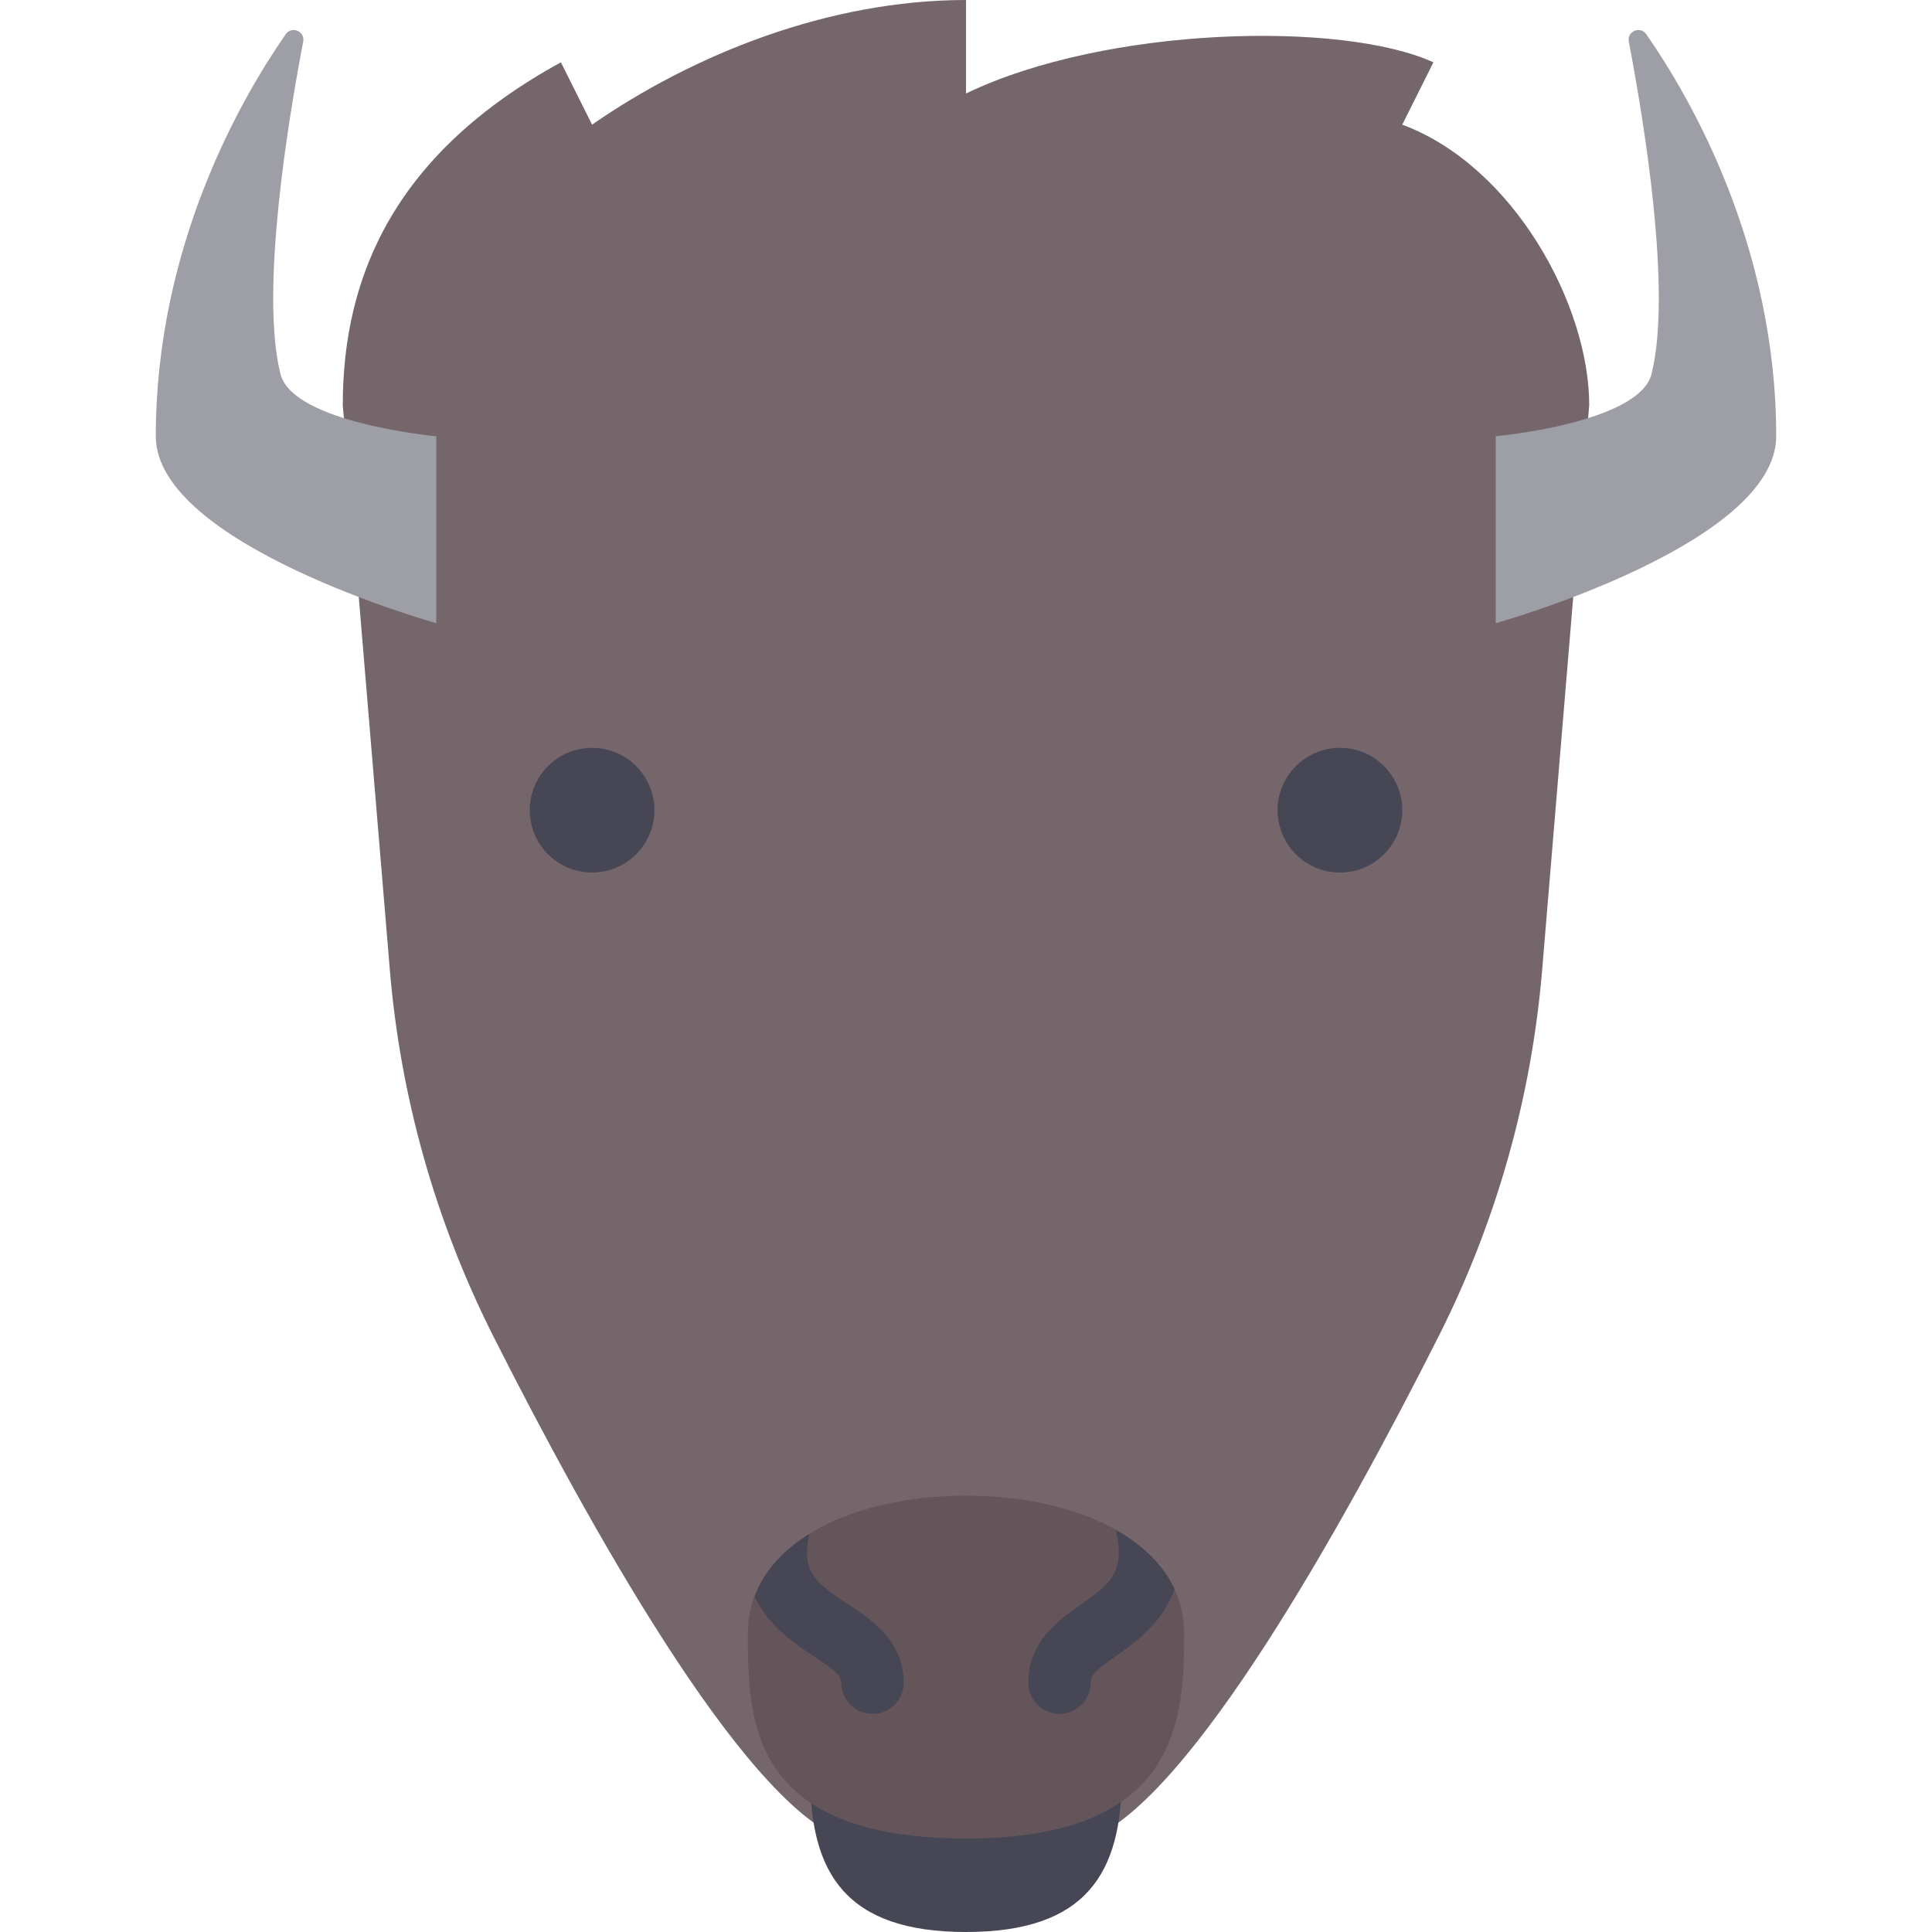 <?xml version="1.0" encoding="iso-8859-1"?>
<!-- Uploaded to: SVG Repo, www.svgrepo.com, Generator: SVG Repo Mixer Tools -->
<svg height="800px" width="800px" version="1.1" id="Layer_1" xmlns="http://www.w3.org/2000/svg" xmlns:xlink="http://www.w3.org/1999/xlink" 
	 viewBox="0 0 512.001 512.001" xml:space="preserve">
<path style="fill:#74666B;" d="M371.614,33.032l8.258-16.516c-24.087-11.011-86.71-9.634-123.871,8.258V0
	c-36.473,0-72.258,14.452-99.097,33.032l-8.258-16.516c-43.355,23.742-57.807,55.847-57.807,90.839l12.47,149.639
	c2.827,33.926,12.174,66.94,27.527,97.325c25.321,50.114,65.564,122.282,92.132,132.909h33.032h33.032
	c26.567-10.627,66.811-82.794,92.131-132.909c15.353-30.386,24.702-63.398,27.528-97.325l12.47-149.639
	C421.162,80.925,401.204,44.042,371.614,33.032z"/>
<path style="fill:#464655;" d="M297.291,470.711c0,25.655-9.365,41.29-41.29,41.29s-41.29-15.636-41.29-41.29H297.291z"/>
<path style="fill:#64555A;" d="M313.807,432.723c0,22.576-1.032,54.503-57.807,54.503c-57.807,0-57.807-31.927-57.807-54.503
	s25.881-36.336,57.807-36.336S313.807,410.147,313.807,432.723z"/>
<g>
	<path style="fill:#9E9EA6;" d="M115.613,165.162c0,0-74.323-20.809-74.323-49.548c0-50.503,22.689-89.661,34.429-106.543
		c1.591-2.287,5.153-0.78,4.63,1.957c-3.999,20.928-11.48,66.257-6.026,88.069c3.255,13.019,41.29,16.516,41.29,16.516V165.162z"/>
	<path style="fill:#9E9EA6;" d="M396.388,165.162c0,0,74.323-20.809,74.323-49.548c0-50.502-22.689-89.661-34.429-106.543
		c-1.591-2.287-5.153-0.78-4.63,1.957c3.998,20.928,11.479,66.257,6.026,88.069c-3.255,13.019-41.29,16.516-41.29,16.516V165.162z"
		/>
</g>
<g>
	<circle style="fill:#464655;" cx="156.904" cy="214.71" r="16.516"/>
	<circle style="fill:#464655;" cx="355.098" cy="214.71" r="16.516"/>
	<path style="fill:#464655;" d="M199.972,423.115c3.692,7.816,10.585,12.449,15.528,15.7c5.073,3.339,7.468,5.129,7.468,7.122
		c0,4.565,3.693,8.258,8.258,8.258c4.565,0,8.258-3.693,8.258-8.258c0-11.113-8.621-16.782-14.911-20.92
		c-8.602-5.655-12.31-8.577-10.07-18.514C207.542,410.817,202.469,416.424,199.972,423.115z"/>
	<path style="fill:#464655;" d="M311.27,421.147c-2.938-6.329-8.324-11.575-15.398-15.6c0.03,0.274-0.051,0.534,0.007,0.808
		c2.259,10.629-2.121,13.709-9.379,18.807c-5.902,4.145-13.983,9.822-13.983,20.774c0,4.565,3.693,8.258,8.258,8.258
		c4.565,0,8.258-3.693,8.258-8.258c0-2.048,1.654-3.532,6.96-7.258C300.983,435.172,308.082,430.068,311.27,421.147z"/>
</g>
</svg>